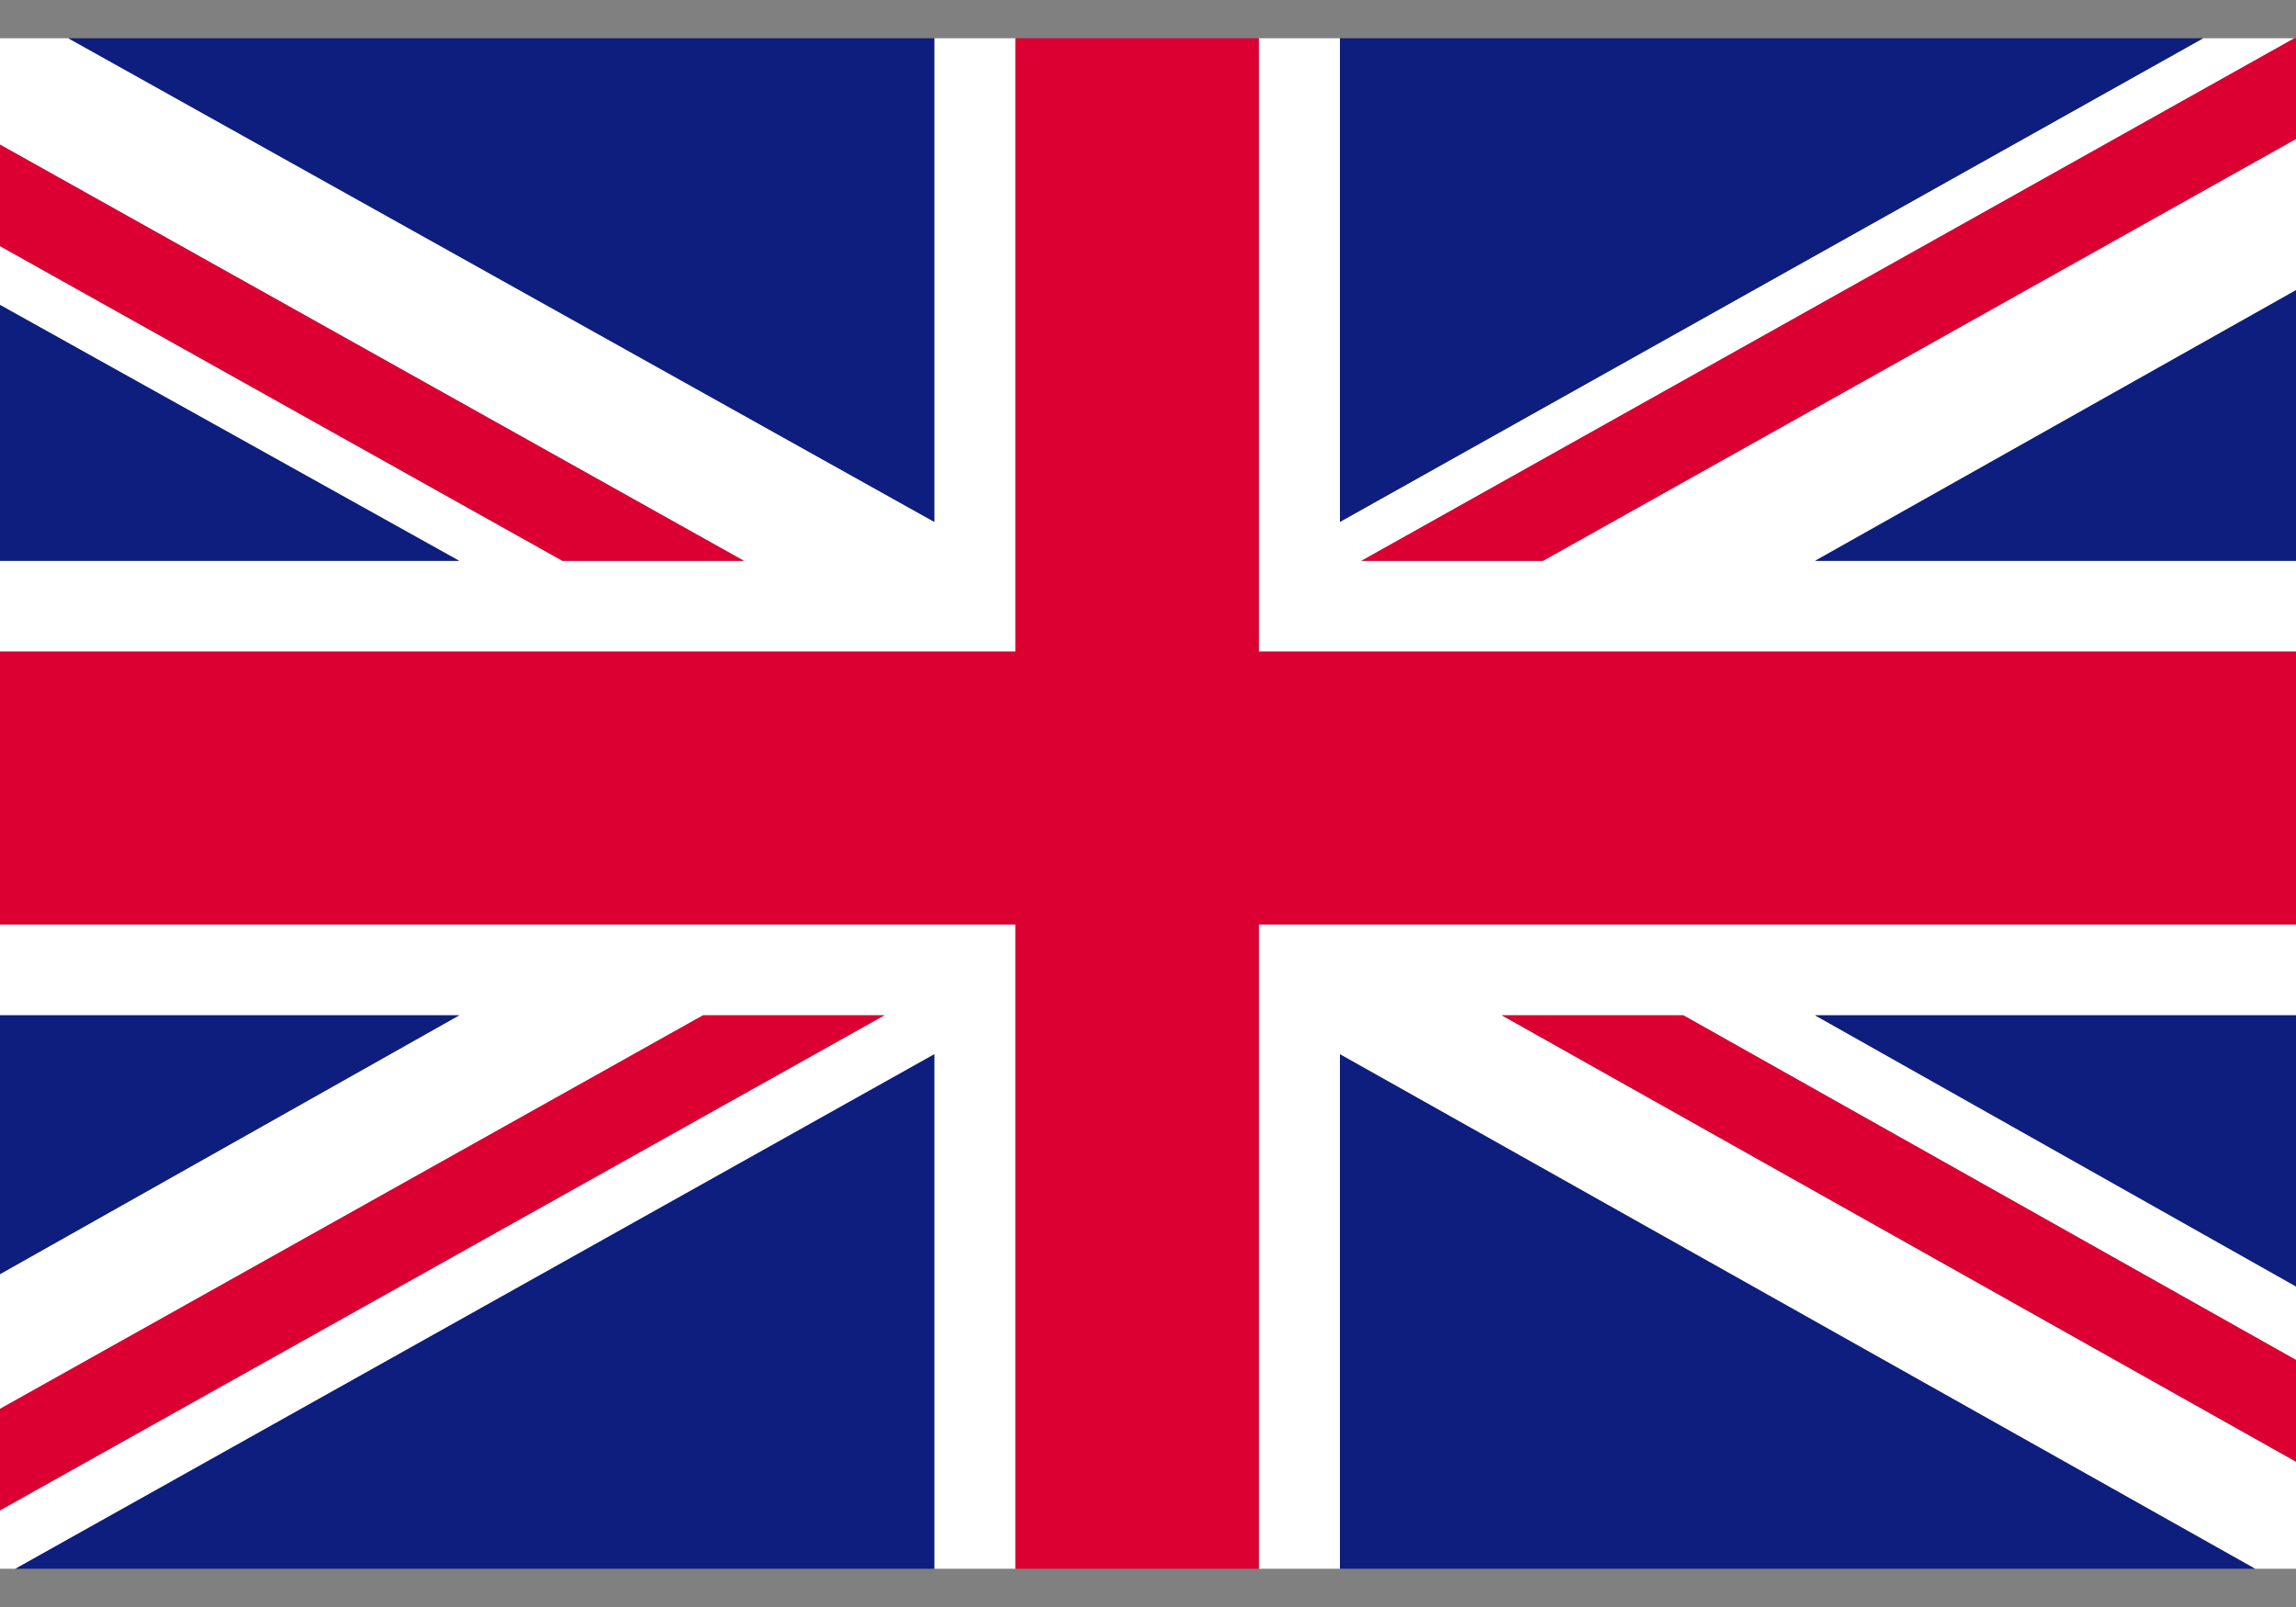 <svg width="30" height="21" viewBox="0 0 30 21" fill="none" xmlns="http://www.w3.org/2000/svg">
<rect x="0" y="0" width="30" height="21" fill="#808080" stroke="none"/>
<g clip-path="url(#clip0_52_11464)">
<path d="M0.202 20.5L12.208 13.777V20.5H13.268V12.08H-3.14713e-05V13.268H6L-3.14713e-05 16.65V18.411L9.186 13.268H11.555L-3.14713e-05 19.737V20.5H0.202Z" fill="white"/>
<path d="M16.448 20.5H17.508V13.777L29.465 20.5H30V19.101L19.623 13.268H21.995L30 17.772V16.811L23.716 13.268H30V12.08H16.448V20.5Z" fill="white"/>
<path d="M30 8.515V7.329H23.716L30 3.792V1.816L20.161 7.329H17.788L29.979 0.5H28.787L17.508 6.82V0.5H16.448V8.515H30Z" fill="white"/>
<path d="M13.268 0.5H12.208V6.82L0.893 0.5H-3.14713e-05V1.89L9.72 7.329H7.35L-3.14713e-05 3.216V3.985L6 7.329H-3.14713e-05V8.515H13.268V0.5Z" fill="white"/>
<path d="M9.186 13.268L1.14441e-05 18.411V19.737L11.555 13.268H9.186Z" fill="#DC0032"/>
<path d="M9.72 7.329L-1.90735e-06 1.89V3.216L7.35 7.329H9.72Z" fill="#DC0032"/>
<path d="M19.623 13.268L30 19.101V17.772L21.995 13.268H19.623Z" fill="#DC0032"/>
<path d="M20.161 7.329L30 1.816V0.5H29.979L17.788 7.329H20.161Z" fill="#DC0032"/>
<path d="M0.202 20.5H12.208V13.777L0.202 20.5Z" fill="#0D1E7E"/>
<path d="M17.508 20.5H29.465L17.508 13.777V20.5Z" fill="#0D1E7E"/>
<path d="M5.34058e-05 13.268V16.65L6 13.268H5.34058e-05Z" fill="#0D1E7E"/>
<path d="M5.34058e-05 3.985V7.329H6L5.34058e-05 3.985Z" fill="#0D1E7E"/>
<path d="M28.787 0.5H17.508V6.82L28.787 0.5Z" fill="#0D1E7E"/>
<path d="M12.208 0.5H0.893L12.208 6.82V0.5Z" fill="#0D1E7E"/>
<path d="M30 7.329V3.792L23.716 7.329H30Z" fill="#0D1E7E"/>
<path d="M30 16.811V13.268H23.716L30 16.811Z" fill="#0D1E7E"/>
<path d="M13.268 20.5H16.448V12.08H30V8.515H16.448V0.5H13.268V8.515H-1.90735e-06V12.08H13.268V20.5Z" fill="#DC0032"/>
</g>
<defs>
<clipPath id="clip0_52_11464">
<rect width="30" height="20" fill="white" transform="matrix(-1 0 0 -1 30 20.5)"/>
</clipPath>
</defs>
</svg>
